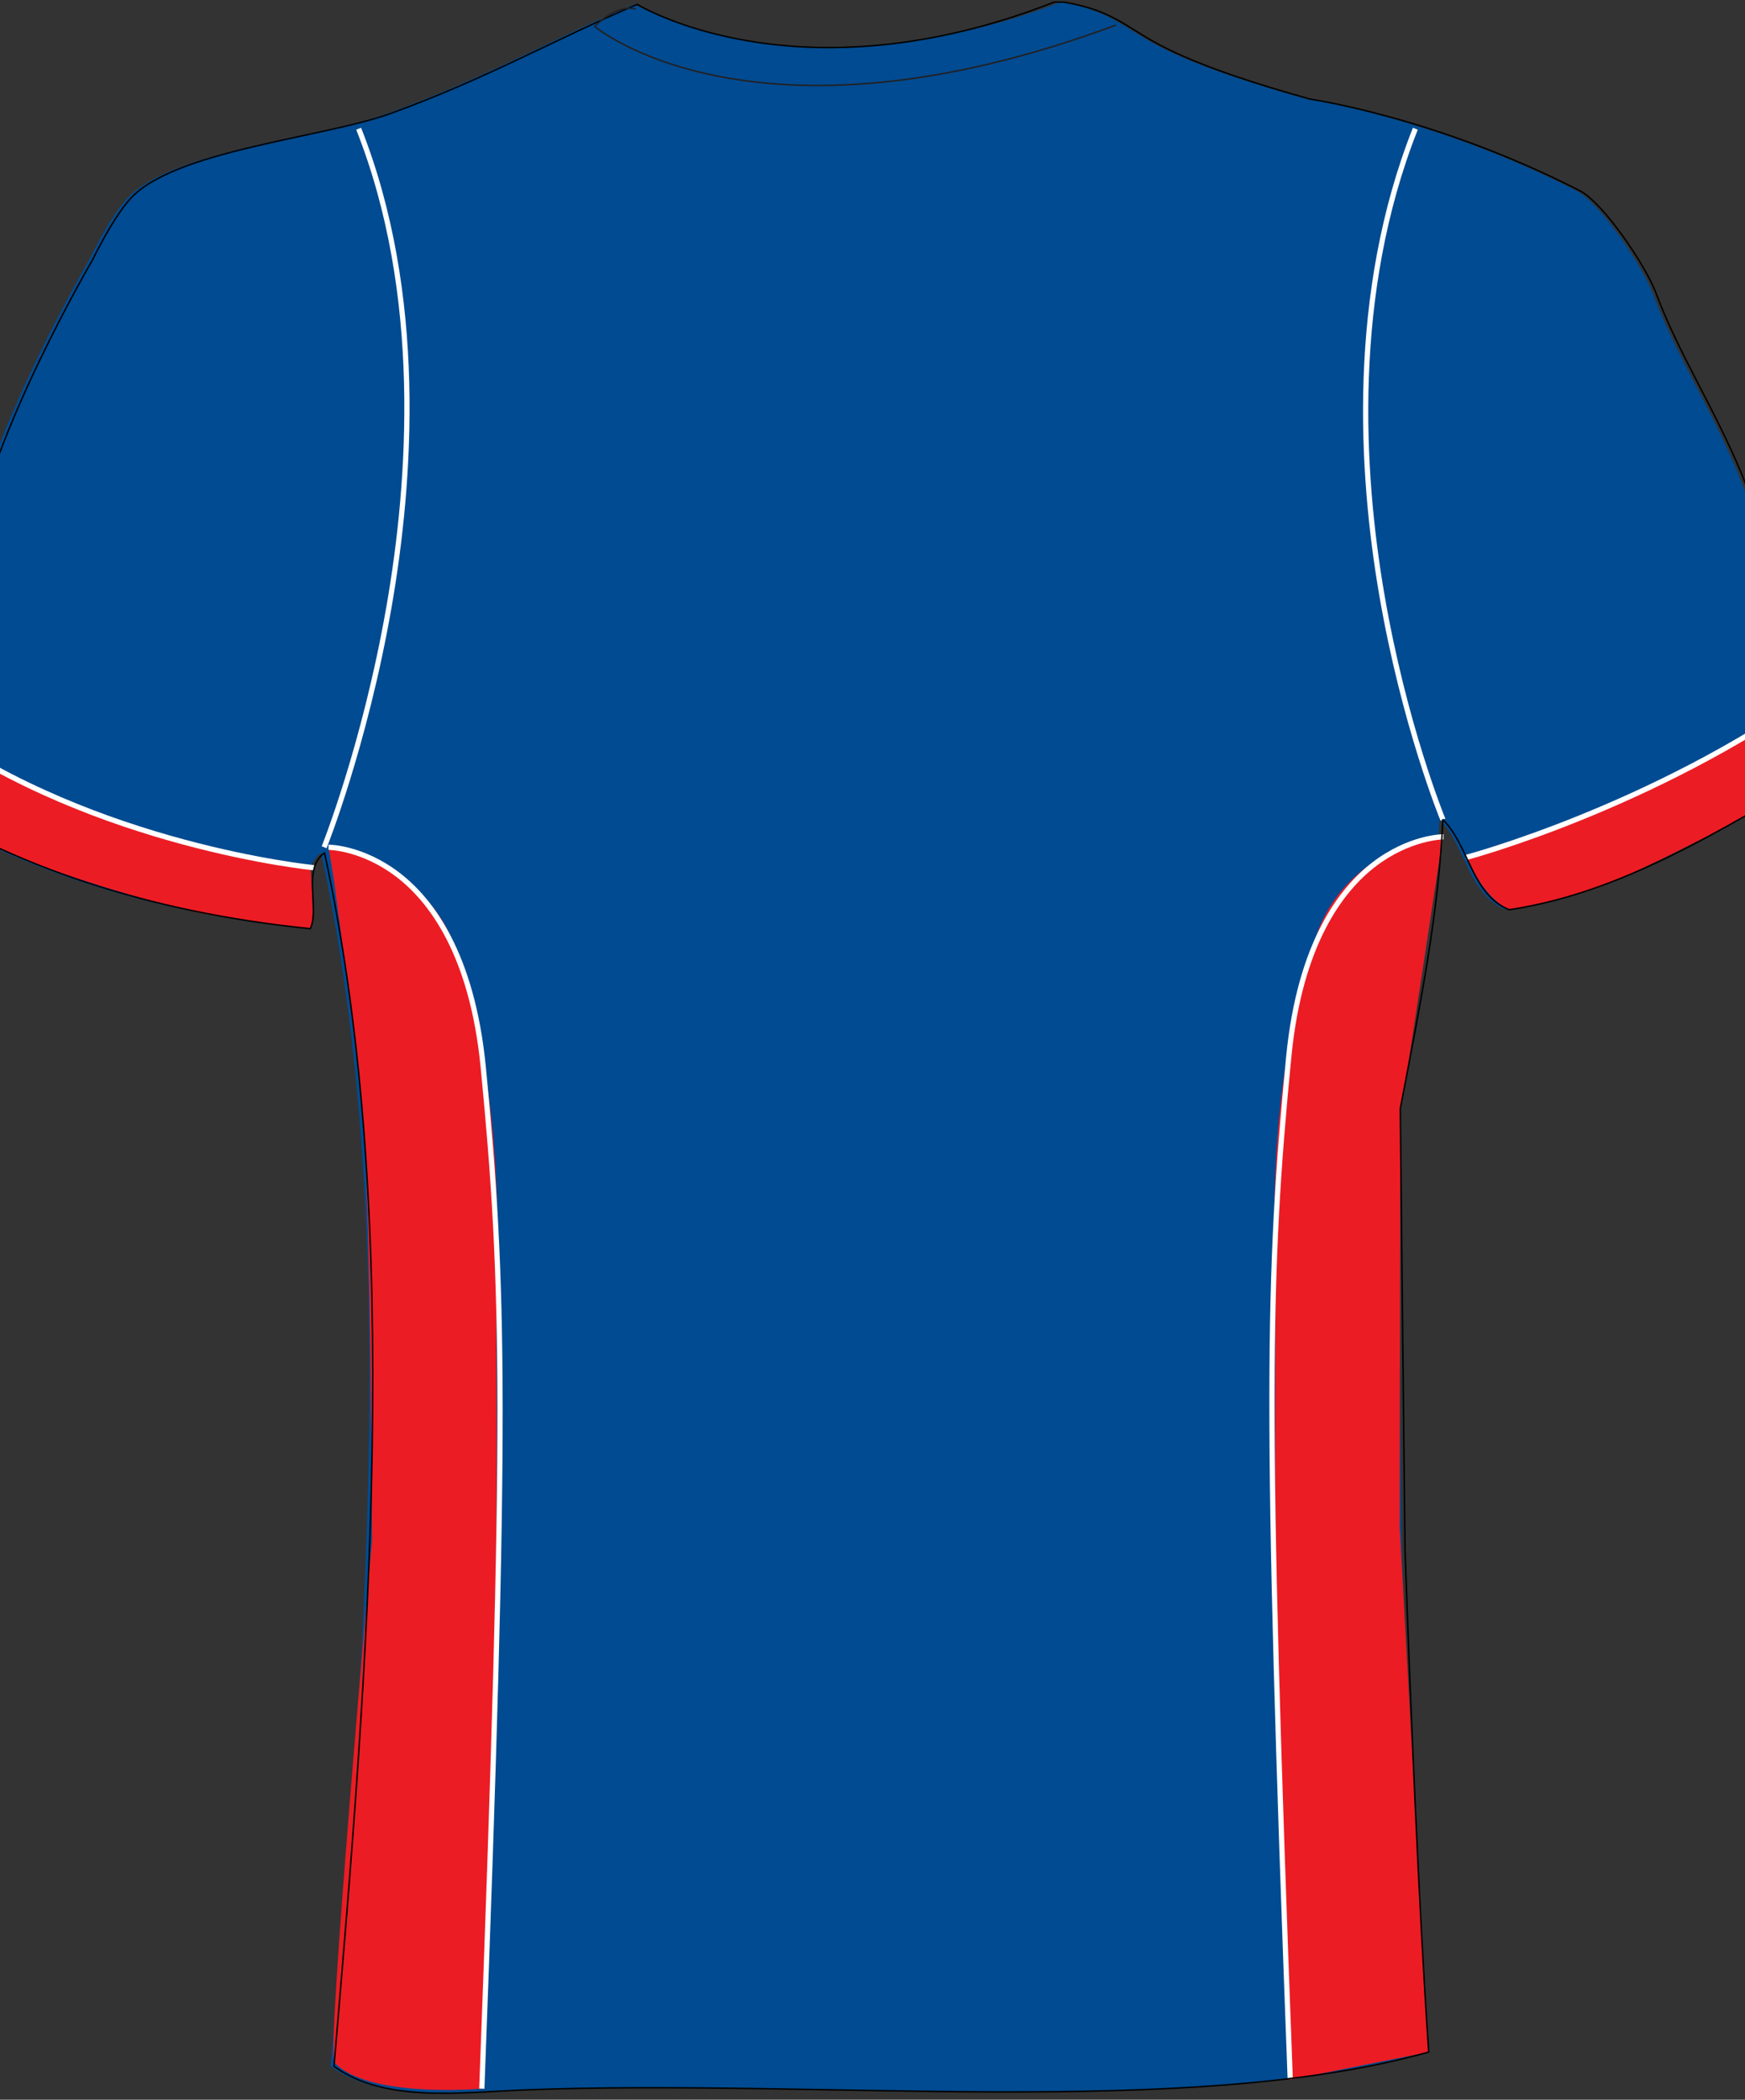 <?xml version="1.0" encoding="utf-8"?>
<!-- Generator: Adobe Illustrator 16.0.4, SVG Export Plug-In . SVG Version: 6.00 Build 0)  -->
<!DOCTYPE svg PUBLIC "-//W3C//DTD SVG 1.1//EN" "http://www.w3.org/Graphics/SVG/1.1/DTD/svg11.dtd">
<svg version="1.1" id="layer_1" xmlns="http://www.w3.org/2000/svg" xmlns:xlink="http://www.w3.org/1999/xlink" x="0px" y="0px"
	 width="667.699px" height="803.275px" viewBox="0 0 667.699 803.275" enable-background="new 0 0 667.699 803.275"
	 xml:space="preserve">
<rect x="0" y="0" width="667.699" height="803.275" fill="#333333" stroke="none"/>
<path id="primary" fill="#004B91" d="M405.749,0.789c20.07,3.431,23.955,10.227,39.891,18.027
	c14.714,7.198,33.646,13.292,54.404,19.118c0,0,48.216,6.875,103.1,35.019c9.175,4.71,25.4,28.888,29.271,39.329
	c8.359,22.549,22.746,44.804,32.646,68.909c14.54,35.413,24.227,74.248,39.896,108.801c-39.281,21.776-80.857,50.912-128.751,58.027
	c-14.339-5.608-15.37-24.526-25.393-34.452c-1.823,36.984-8.301,68.664-16.313,110.61l1.815,168.645
	c1.989,56.987,5.271,137.089,9.066,192.214c-92.017,25.82-233.457,10.001-346.355,14.509c-24.832,0.995-53.345,4.841-72.531-9.066
	c12.92-150.783,27.23-322.709-3.627-464.219c-8.646,6.059-1.741,21.301-5.443,29.014C54.86,348.932,3.567,331.314-38.523,304.496
	c-0.558-11.319,6.652-18.782,9.946-29.009c6.442-20,13.613-43.077,17.254-67.098c6.406-42.213,45.335-108.8,45.335-108.8
	c4.212-8.494,9.757-18.298,14.562-23.575c16.866-18.52,73.639-23.229,99.679-32.636c36.211-13.082,63.35-28.625,94.293-41.708
	c0,0,37.541,19.358,83.354,16.565C371.712,15.442,405.749,0.789,405.749,0.789"/>
<g id="secondary_1_">
	<path fill="#EC1C24" d="M577.501,348.019c0,0,23.377-4.334,35.669-9.083c12.291-4.749,49.166-23.186,62.576-31.287
		c13.409-8.102,31.01-18.717,31.01-18.717l-11.174-25.142c0,0-19.276,13.129-31.009,19.834
		c-11.733,6.705-39.39,20.952-54.195,26.539c-14.806,5.588-40.226,15.645-49.444,17.878
		C560.93,328.041,567.532,343.413,577.501,348.019z"/>
	<path fill="#EC1C24" d="M125.697,324.129c0,0,37.433,5.029,48.787,39.481c13.612,41.306,16.391,83.436,15.645,116.958
		c-0.739,33.038,0.742,62.576-0.746,140.049c-1.48,77.119-5.02,165.647-5.02,178.416c0,0-43.579,3.911-56.429-10.058
		c-3.157-3.431,14.439-199.846,14.439-199.846s-0.382-119.186-3.349-158.928c-1.763-23.609-11.369-94.259-11.369-94.259
		L125.697,324.129z"/>
	<path fill="#EC1C24" d="M537.939,412.995l-2.143,11.183l-0.233,159.952l11.111,200.906l-53.101,10.595
		c0,0-3.541-102.895-5.021-180.014c-1.488-77.473-0.007-107.011-0.746-140.049c-0.746-33.522,2.032-75.652,15.646-116.958
		c11.354-34.452,48.787-39.481,48.787-39.481L537.939,412.995z"/>
	<path fill="#EC1C24" d="M-28.693,277.939c0,0,37.245,24.959,70.024,35.015c32.778,10.057,58.853,17.879,77.474,19.368
		c0,0,1.861,21.974,0,22.72c-1.862,0.746-31.662-3.728-41.346-5.588c-9.684-1.858-54.009-13.409-82.689-26.817
		c-28.68-13.409-32.778-19.368-32.778-19.368s1.489-8.944,4.47-14.155C-30.555,283.902-28.693,277.939-28.693,277.939z"/>
</g>
<g id="tertiary_1_">
	<path fill="#FFFFFF" d="M561.183,329.008l-0.506-1.935c0.701-0.184,70.897-18.889,134.323-64.098l1.16,1.629
		C632.425,310.035,561.888,328.824,561.183,329.008z"/>
	<path fill="#FFFFFF" d="M551.19,313.95c-0.147-0.356-14.885-36.223-23.495-86.561c-7.95-46.483-12.159-115.187,12.938-178.514
		l1.859,0.737c-24.927,62.896-20.732,131.208-12.825,177.439c8.572,50.119,23.224,85.777,23.371,86.131L551.19,313.95z"/>
	<path fill="#FFFFFF" d="M185.36,799.071l-1.999-0.076c9.708-257.584,8.699-306.887,0.555-390.593
		c-4.197-43.126-19.876-63.479-32.291-72.958c-13.356-10.198-25.804-10.315-25.928-10.315v-2c0.535,0,13.253,0.121,27.142,10.726
		c12.73,9.721,28.801,30.511,33.067,74.354C194.061,492.021,195.072,541.364,185.36,799.071z"/>
	<path fill="#FFFFFF" d="M492.671,795.071l1.999-0.076c-9.708-257.584-8.699-306.887-0.555-390.593
		c4.197-43.126,19.877-63.479,32.291-72.958c13.356-10.198,25.805-10.315,25.928-10.315v-2c-0.534,0-13.253,0.121-27.142,10.726
		c-12.729,9.721-28.801,30.511-33.067,74.354C483.971,488.021,482.959,537.364,492.671,795.071z"/>
	<path fill="#FFFFFF" d="M124.947,324.503l-1.854-0.748c0.154-0.381,15.486-38.727,24.714-91.47
		c8.507-48.627,13.417-119.792-11.505-182.672l1.859-0.737c25.099,63.329,20.166,134.905,11.608,183.799
		C140.502,285.615,125.102,324.121,124.947,324.503z"/>
	<path fill="#FFFFFF" d="M120.015,332.947c-0.829-0.078-83.625-8.339-147.427-53.818l1.161-1.629
		c63.369,45.171,145.63,53.378,146.453,53.456L120.015,332.947z"/>
</g>
<g id="outline">
	<path fill="none" stroke="#000000" stroke-width="0.557" stroke-linejoin="round" stroke-miterlimit="10" d="M243.844,1.671
		c-30.946,13.082-58.082,28.626-94.295,41.708c-26.04,9.406-82.813,14.116-99.678,32.636C45.065,81.292,39.52,91.096,35.307,99.59
		c0,0-38.928,66.587-45.332,108.8c-3.643,24.021-10.812,47.098-17.254,67.098c-3.295,10.227-10.507,17.691-9.948,29.009
		c42.09,26.818,93.385,44.435,155.949,50.777c3.702-7.712-3.203-22.956,5.442-29.014c30.858,141.512,16.546,313.437,3.627,464.219
		c19.186,13.905,47.7,10.061,72.531,9.066c112.898-4.509,254.336,11.309,346.353-14.509c-3.788-55.125-7.072-135.227-9.066-192.214
		l-1.812-168.645c8.013-41.946,14.492-73.625,16.313-110.61c10.021,9.926,11.054,28.842,25.387,34.452
		c47.893-7.114,89.474-36.25,128.749-58.029c-15.662-34.553-25.353-73.387-39.896-108.8c-9.896-24.103-24.276-46.359-32.642-68.91
		c-3.868-10.441-20.092-34.618-29.271-39.328c-54.884-28.145-103.1-35.019-103.1-35.019c-20.76-5.827-39.686-11.92-54.405-19.118
		c-15.938-7.8-19.815-14.596-39.89-18.027h-3.627C304.958,39.427,243.844,1.671,243.844,1.671z"/>
	<path fill="none" stroke="#231F20" stroke-width="0.557" stroke-miterlimit="10" d="M427.024,9.576
		c-138.859,51.702-199.458,0.559-199.458,0.559s7.82-8.568,15.645-6.706"/>
</g>
</svg>

